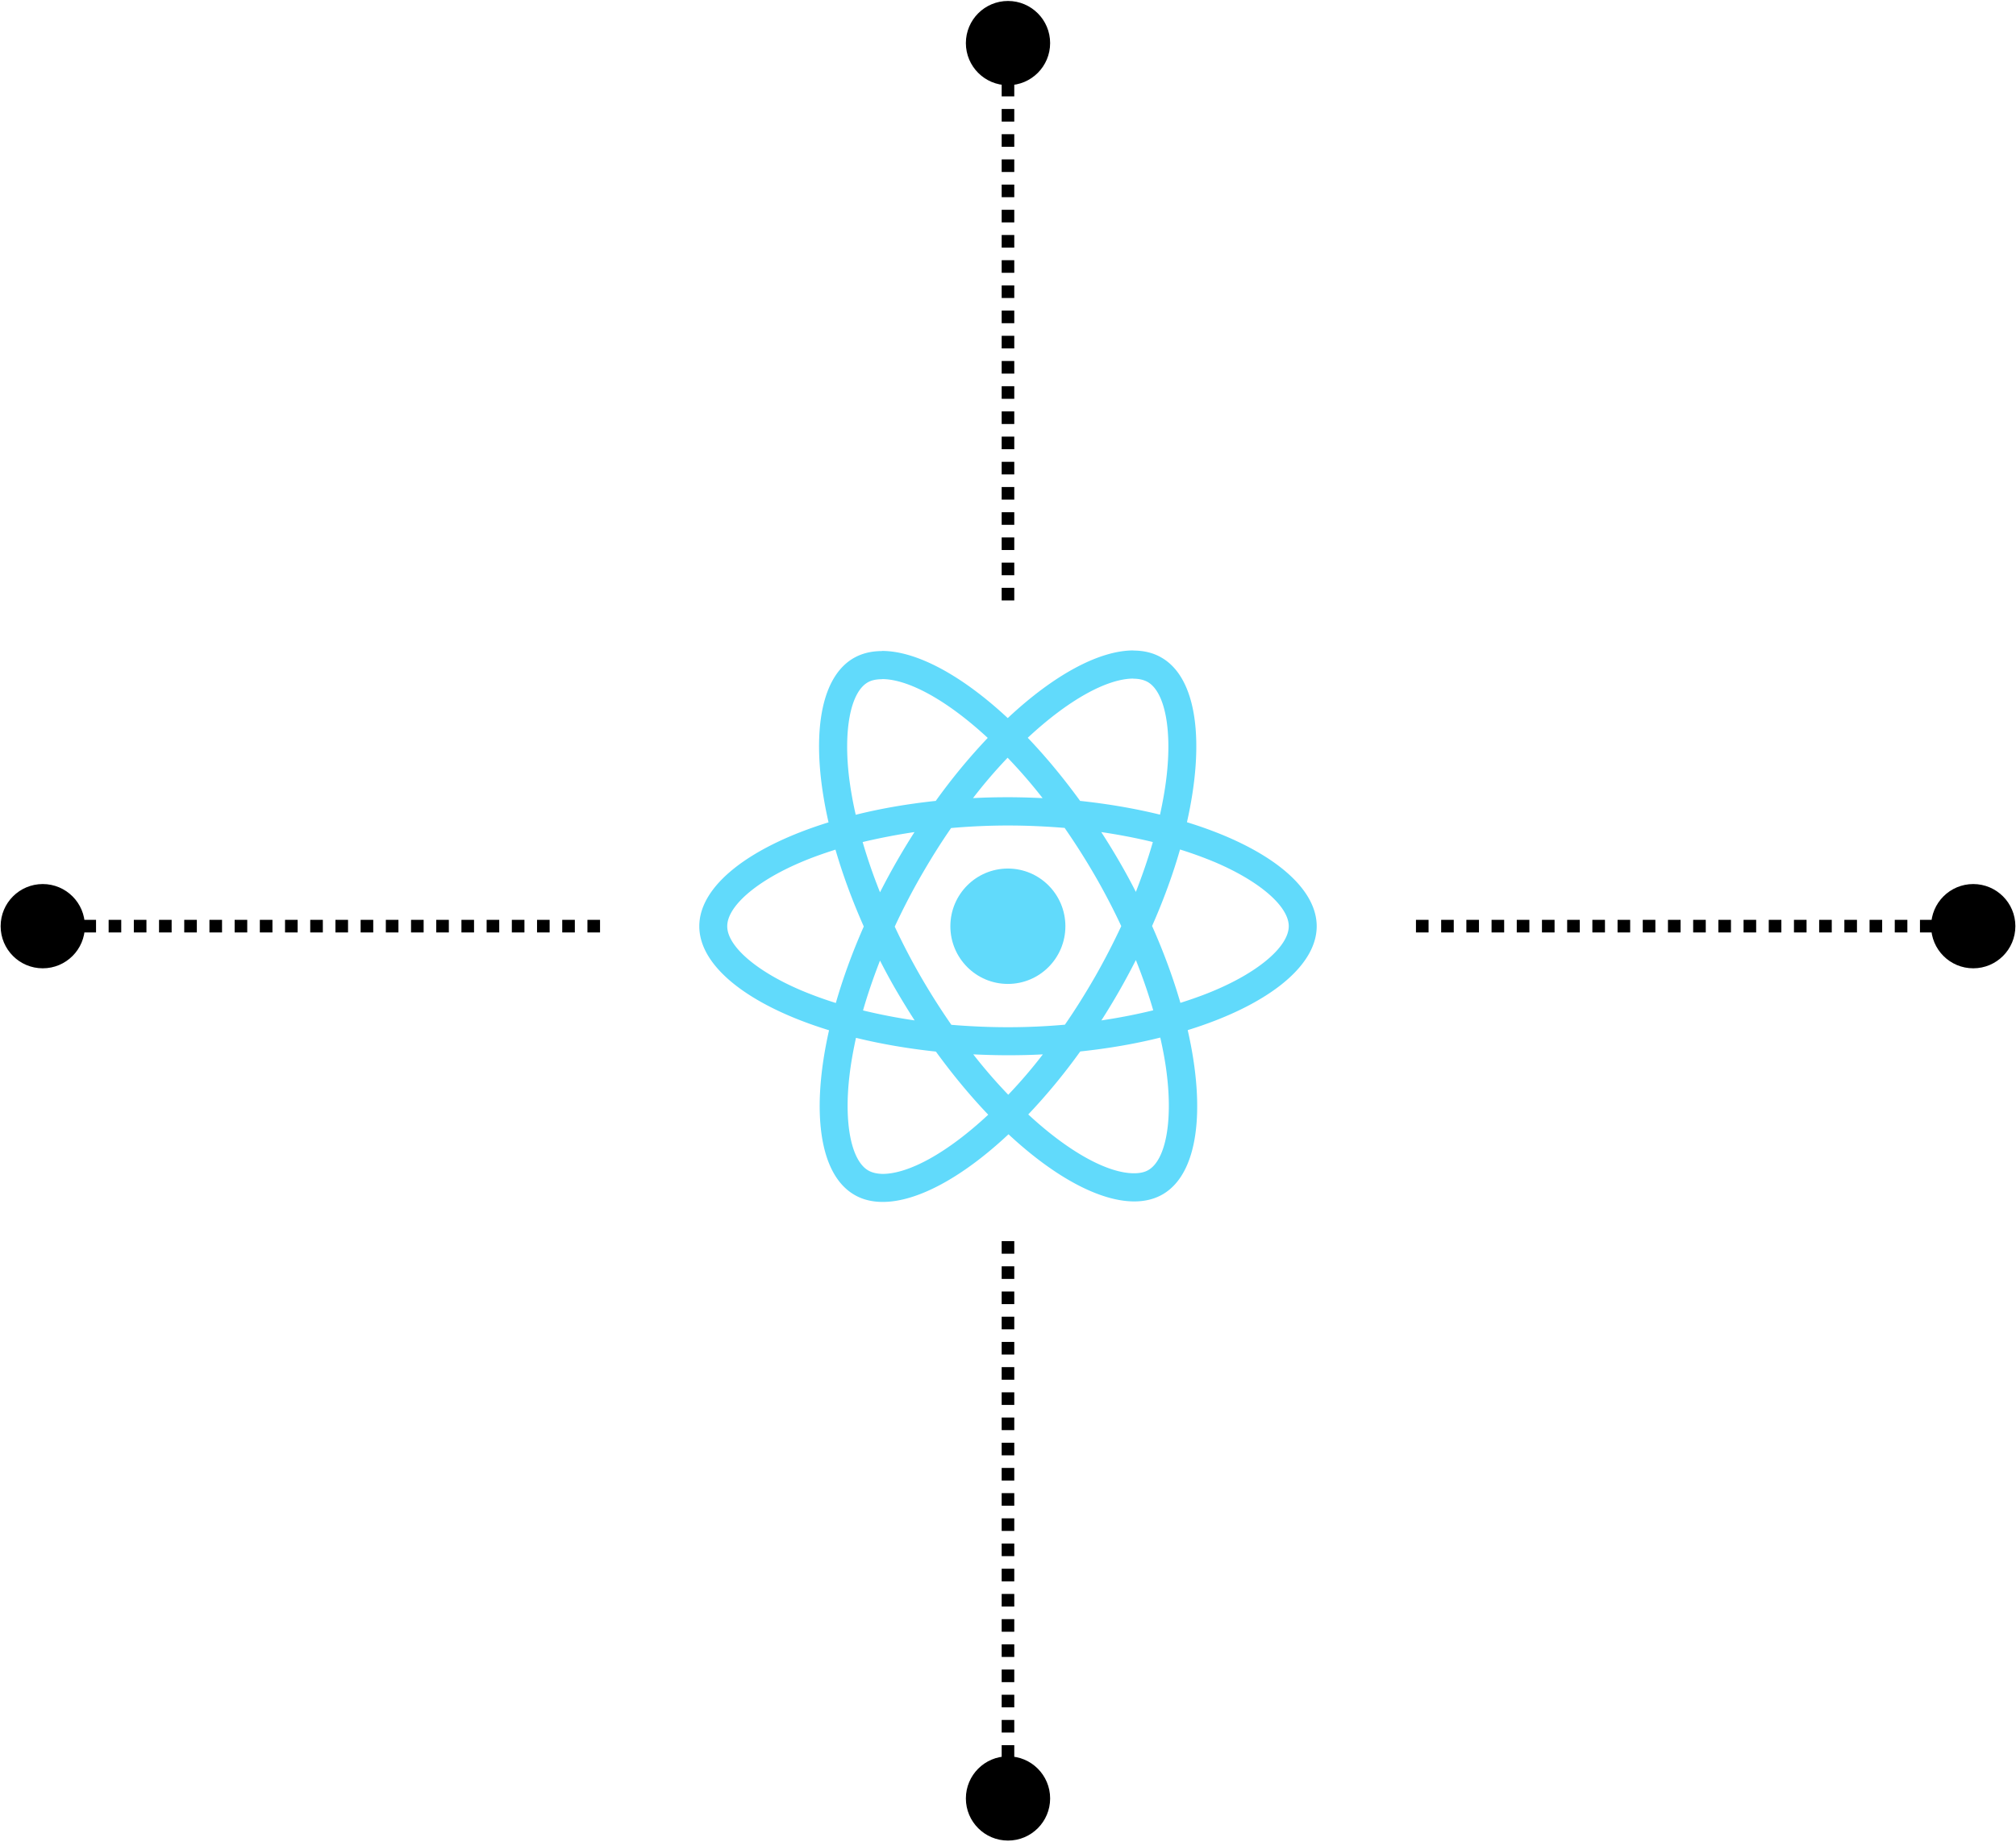 <svg xmlns="http://www.w3.org/2000/svg" width="320" height="293" fill="none"><path fill="#61DAFB" d="M209 147.01c0-6.511-8.13-12.682-20.595-16.509 2.877-12.742 1.598-22.879-4.035-26.125-1.298-.761-2.816-1.122-4.474-1.122v4.468c.919 0 1.658.18 2.277.521 2.717 1.562 3.895 7.513 2.976 15.166-.22 1.883-.579 3.867-1.019 5.89-3.915-.961-8.19-1.703-12.684-2.184-2.697-3.706-5.493-7.072-8.31-10.017 6.512-6.071 12.625-9.396 16.78-9.396v-4.468c-5.494 0-12.685 3.927-19.956 10.739-7.271-6.772-14.462-10.659-19.956-10.659v4.468c4.135 0 10.268 3.306 16.78 9.336a94.572 94.572 0 0 0-8.25 9.997c-4.514.481-8.789 1.223-12.704 2.204a60.51 60.51 0 0 1-1.039-5.81c-.939-7.653.22-13.603 2.916-15.186.6-.361 1.379-.521 2.297-.521v-4.468c-1.677 0-3.196.361-4.514 1.122-5.613 3.246-6.872 13.363-3.975 26.065C119.09 134.368 111 140.519 111 147.01c0 6.511 8.13 12.682 20.595 16.509-2.877 12.742-1.598 22.88 4.035 26.125 1.298.762 2.816 1.122 4.494 1.122 5.494 0 12.685-3.926 19.956-10.738 7.271 6.771 14.462 10.658 19.955 10.658 1.678 0 3.197-.36 4.515-1.122 5.613-3.245 6.872-13.363 3.975-26.065C200.91 159.672 209 153.501 209 147.01Zm-26.008-13.363c-.739 2.584-1.658 5.249-2.697 7.914a94.809 94.809 0 0 0-2.617-4.809 108.46 108.46 0 0 0-2.876-4.688c2.836.421 5.573.942 8.19 1.583Zm-9.149 21.337c-1.558 2.705-3.156 5.269-4.814 7.653-2.976.261-5.993.401-9.029.401-3.016 0-6.033-.14-8.989-.381a110.317 110.317 0 0 1-4.834-7.613 104.193 104.193 0 0 1-4.155-7.974 105.044 105.044 0 0 1 4.135-7.994c1.558-2.704 3.156-5.269 4.814-7.653a103.81 103.81 0 0 1 9.029-.401c3.016 0 6.033.141 8.989.381a110.558 110.558 0 0 1 4.834 7.613 104.379 104.379 0 0 1 4.155 7.974 112.201 112.201 0 0 1-4.135 7.994Zm6.452-2.605a86.013 86.013 0 0 1 2.757 7.974 89.59 89.59 0 0 1-8.23 1.603 110.74 110.74 0 0 0 2.876-4.748 113.796 113.796 0 0 0 2.597-4.829Zm-20.255 21.378a82.653 82.653 0 0 1-5.553-6.411c1.798.08 3.635.14 5.493.14 1.878 0 3.735-.04 5.553-.14a78.246 78.246 0 0 1-5.493 6.411Zm-14.862-11.801a89.737 89.737 0 0 1-8.19-1.583c.739-2.584 1.658-5.249 2.697-7.913a95.214 95.214 0 0 0 2.617 4.808 131.894 131.894 0 0 0 2.876 4.688Zm14.762-41.692a82.253 82.253 0 0 1 5.553 6.411c-1.798-.08-3.635-.141-5.493-.141-1.878 0-3.735.041-5.553.141a78.079 78.079 0 0 1 5.493-6.411Zm-14.782 11.8a111.362 111.362 0 0 0-5.473 9.557 86.013 86.013 0 0 1-2.757-7.974 96.946 96.946 0 0 1 8.23-1.583Zm-18.078 25.084c-7.071-3.025-11.645-6.992-11.645-10.138 0-3.145 4.574-7.132 11.645-10.138 1.718-.741 3.596-1.402 5.534-2.023 1.138 3.927 2.636 8.014 4.494 12.201-1.838 4.167-3.316 8.235-4.435 12.141a60.7 60.7 0 0 1-5.593-2.043Zm10.747 28.63c-2.717-1.563-3.895-7.513-2.976-15.167.22-1.883.579-3.866 1.019-5.89 3.915.962 8.19 1.703 12.684 2.184 2.697 3.706 5.493 7.072 8.31 10.017-6.512 6.071-12.625 9.397-16.78 9.397-.899-.02-1.658-.201-2.257-.541Zm47.382-15.267c.939 7.653-.22 13.604-2.916 15.187-.6.36-1.379.52-2.297.52-4.135 0-10.268-3.305-16.78-9.336a94.572 94.572 0 0 0 8.25-9.997c4.514-.481 8.789-1.222 12.704-2.204.46 2.023.819 3.967 1.039 5.83Zm7.691-13.363c-1.718.741-3.596 1.402-5.534 2.023-1.138-3.927-2.636-8.014-4.494-12.201 1.838-4.167 3.316-8.234 4.435-12.141a63.382 63.382 0 0 1 5.613 2.043c7.071 3.026 11.645 6.993 11.645 10.138-.02 3.146-4.594 7.133-11.665 10.138Z"/><path fill="#61DAFB" d="M159.98 156.166c5.042 0 9.129-4.099 9.129-9.156s-4.087-9.156-9.129-9.156c-5.041 0-9.128 4.099-9.128 9.156s4.087 9.156 9.128 9.156Z"/><path stroke="#000" stroke-dasharray="2 2" stroke-width="2" d="M159.996 95.298V10.032"/><circle cx="160" cy="6.84" r="6.187" fill="#000" stroke="#000" transform="rotate(-180 160 6.84)"/><path stroke="#000" stroke-dasharray="2 2" stroke-width="2" d="M159.996 196.986v85.266"/><circle cx="6.687" cy="6.687" r="6.687" fill="#000" transform="matrix(-1 0 0 1 166.688 278.757)"/><path stroke="#000" stroke-dasharray="2 2" stroke-width="2" d="M224.756 146.995h85.266"/><circle cx="313.213" cy="147" r="6.187" fill="#000" stroke="#000" transform="rotate(-90 313.213 147)"/><path stroke="#000" stroke-dasharray="2 2" stroke-width="2" d="M95.244 146.995H9.978"/><circle cx="6.687" cy="6.687" r="6.187" fill="#000" stroke="#000" transform="matrix(0 -1 -1 0 13.475 153.687)"/></svg>